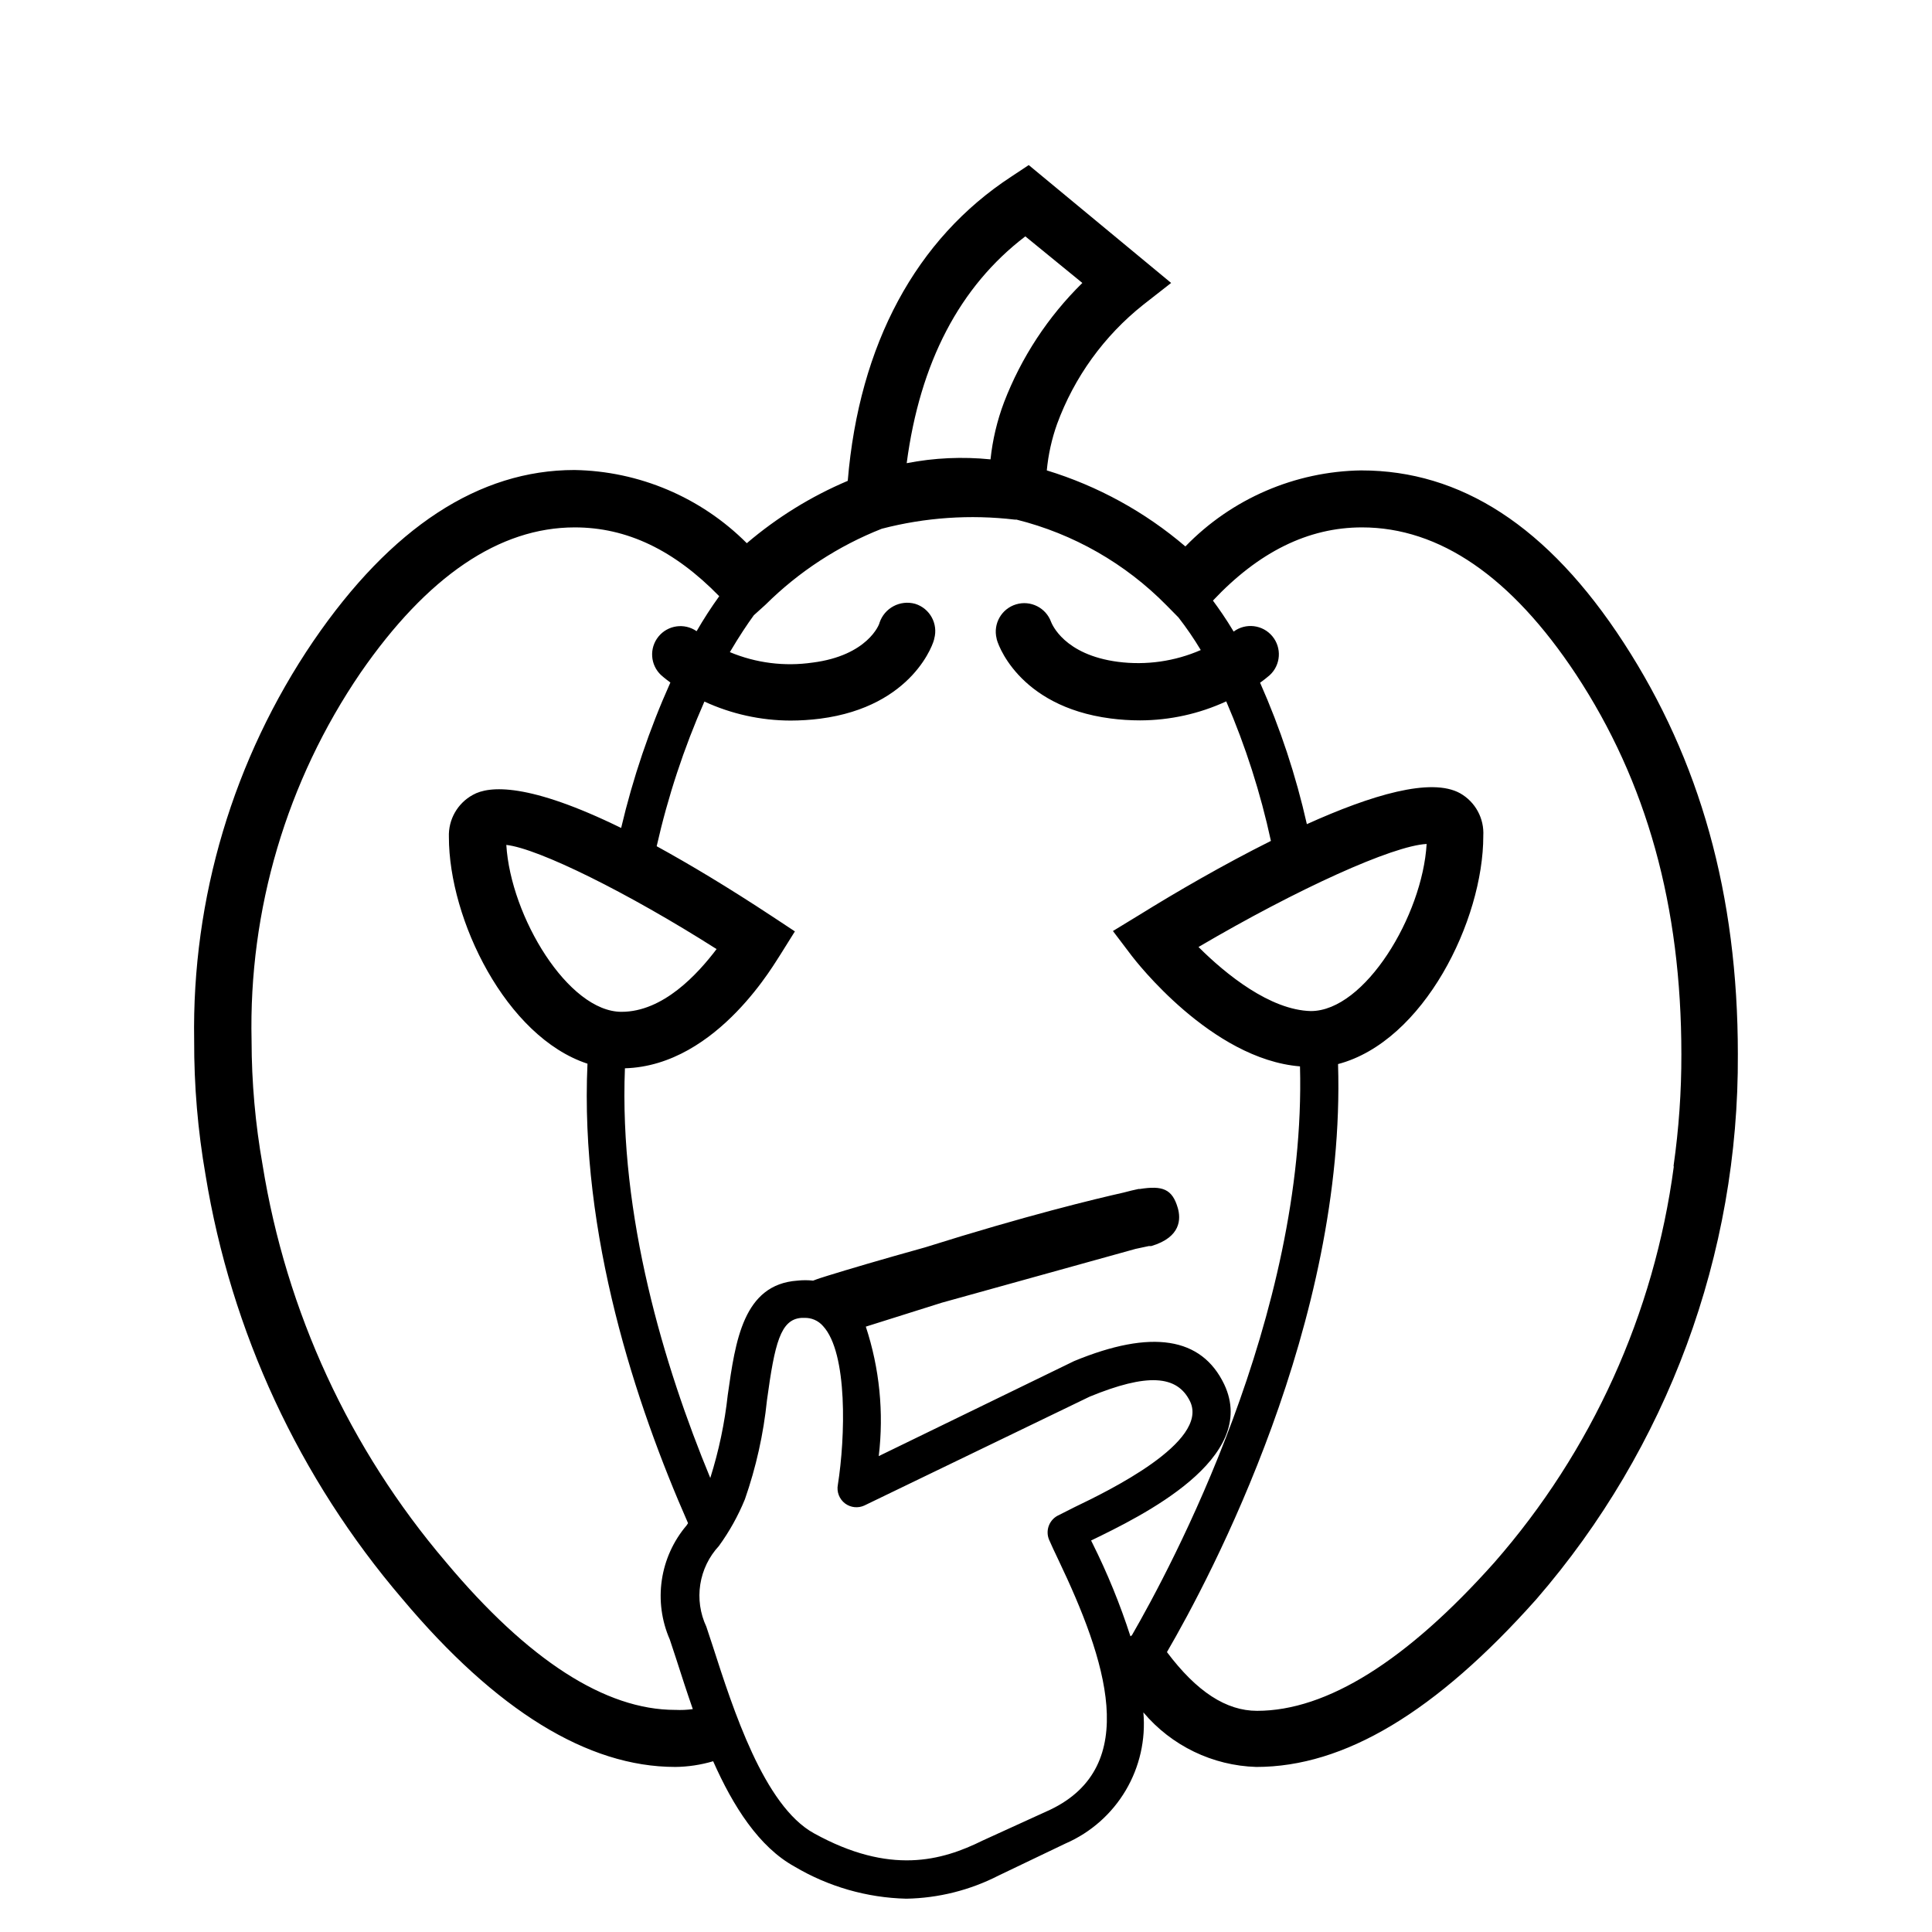 <?xml version="1.0" encoding="UTF-8"?>
<!-- Uploaded to: SVG Repo, www.svgrepo.com, Generator: SVG Repo Mixer Tools -->
<svg fill="#000000" width="800px" height="800px" version="1.1" viewBox="144 144 512 512" xmlns="http://www.w3.org/2000/svg">
 <path d="m504.79 268.66c-17.609 0.254-34.395 7.504-46.652 20.152-10.727-9.168-23.23-16.027-36.727-20.152 0.395-4.195 1.309-8.324 2.723-12.293 4.562-12.426 12.457-23.355 22.82-31.59l7.406-5.793-37.734-31.238-4.637 3.074c-25.191 16.473-40.305 44.336-43.328 80.609-9.707 4.113-18.727 9.688-26.75 16.527-12.133-12.16-28.523-19.117-45.695-19.398-25.191 0-48.516 15.113-69.172 45.344h-0.004c-21.18 31.168-32.211 68.121-31.586 105.8-0.043 11.969 0.969 23.922 3.023 35.719 6.766 41.5 24.805 80.348 52.141 112.3 24.789 29.523 49.121 44.535 72.297 44.535v0.004c3.414-0.035 6.805-0.543 10.078-1.512 5.289 11.941 12.141 22.723 21.562 27.91 8.98 5.332 19.184 8.266 29.625 8.516 8.523-0.152 16.898-2.254 24.484-6.148l17.785-8.516v0.004c6.633-2.898 12.188-7.812 15.879-14.043 3.688-6.227 5.324-13.461 4.676-20.672 7.469 8.855 18.348 14.113 29.926 14.461 23.328 0 47.559-14.508 74.211-44.438 34.738-40.094 53.715-91.445 53.406-144.49 0-42.32-10.078-77.938-30.23-108.97-20.152-31.035-43.328-45.695-69.527-45.695zm-89.07-62.02 15.113 12.344c-9.102 8.941-16.18 19.73-20.758 31.637-1.832 4.867-3.035 9.945-3.578 15.117-7.414-0.754-14.898-0.414-22.215 1.008 3.523-26.652 14.004-46.805 31.438-60.105zm-92.805 390.5c-18.488 0-38.945-13.148-60.758-39.195v-0.004c-25.523-29.949-42.324-66.34-48.566-105.2-1.93-10.875-2.906-21.902-2.922-32.949-0.793-34.711 9.301-68.801 28.867-97.484 17.684-25.594 36.777-38.543 56.781-38.543 13.805 0 26.348 5.996 38.289 18.238-2.156 2.984-4.156 6.082-5.996 9.27-3.231-2.246-7.644-1.617-10.121 1.441-2.473 3.059-2.168 7.504 0.699 10.195 0 0 1.008 0.906 2.469 1.965-5.562 12.406-9.934 25.309-13.047 38.543-24.488-11.992-34.965-11.234-39.301-8.766-4.07 2.219-6.527 6.551-6.348 11.184 0 21.816 15.113 52.949 36.727 60.055-2.066 45.344 12.797 90.281 26.652 121.77l-0.402 0.605c-3.496 4.117-5.766 9.133-6.551 14.48-0.785 5.344-0.051 10.801 2.117 15.75l1.664 5.039c1.359 4.231 2.82 8.766 4.434 13.402v-0.004c-1.551 0.215-3.121 0.281-4.688 0.203zm-44.738-229.23c8.516 0.957 32.195 12.645 55.723 27.609-5.039 6.648-14.156 16.625-25.191 16.625-14.105 0-29.371-25.191-30.531-44.234zm81.52 261.93c-13.25-7.305-21.41-32.848-26.852-49.727l-1.664-5.039v0.004c-1.637-3.488-2.195-7.387-1.602-11.191 0.594-3.805 2.309-7.348 4.926-10.172 2.789-3.84 5.106-8 6.902-12.395 2.965-8.492 4.926-17.301 5.844-26.246 2.066-15.113 3.578-21.41 9.117-21.816h0.707c1.922-0.094 3.781 0.707 5.039 2.168 6.602 7.152 5.894 29.574 3.93 42.02v-0.004c-0.379 1.918 0.387 3.883 1.965 5.039 1.465 1.059 3.391 1.254 5.035 0.504l59.75-28.867c15.113-6.195 23.176-5.793 26.602 1.309 5.039 10.73-21.766 23.73-30.582 27.961l-4.684 2.367h0.004c-2.188 1.273-3.094 3.965-2.117 6.297 0.605 1.41 1.461 3.223 2.519 5.441 12.496 26.199 22.016 54.512-2.215 66.102l-17.887 8.16c-10.883 5.391-24.586 9.219-44.738-1.914zm84.285-52.496-0.402 0.301c-2.731-8.473-6.098-16.723-10.078-24.684l-0.352-0.707c13.402-6.5 44.637-21.664 35.266-41.414-5.996-12.496-19.246-14.609-39.75-6.144l-51.793 25.191 0.004-0.004c1.383-11.547 0.211-23.262-3.426-34.309l20.152-6.348 51.34-14.258 3.527-0.754h0.656c7.91-2.367 7.809-7.254 7.004-10.078-1.461-5.039-4.031-5.996-10.078-5.039h-0.352c-1.16 0.25-2.519 0.555-3.981 0.957-7.406 1.664-25.844 6.098-52.547 14.508-11.941 3.324-20.605 5.894-25.797 7.508-1.258 0.402-2.621 0.805-3.879 1.309l-0.004 0.004c-1.391-0.152-2.793-0.152-4.18 0-14.359 1.008-16.426 16.02-18.438 30.23h-0.004c-0.816 7.488-2.367 14.879-4.637 22.066-12.293-29.727-24.184-69.426-22.621-108.57 24.789-0.707 40.305-29.02 41.262-30.23l3.781-6.047-5.793-3.828c-11.992-7.91-22.117-13.957-30.832-18.742h-0.004c2.977-13.156 7.211-25.996 12.648-38.34 7.156 3.301 14.941 5.019 22.82 5.039 2.629-0.004 5.254-0.172 7.859-0.504 24.836-3.223 30.23-20.504 30.23-21.211 1.078-3.93-1.148-8.008-5.039-9.219-3.996-1.125-8.172 1.094-9.473 5.039 0 0.352-3.125 8.664-17.734 10.531v-0.004c-7.422 1.082-14.996 0.125-21.914-2.769 2.519-4.281 4.734-7.559 6.348-9.773l3.125-2.82v-0.004c8.789-8.719 19.262-15.555 30.781-20.102 11.504-2.996 23.465-3.816 35.266-2.418h0.453c15.09 3.769 28.848 11.633 39.754 22.723l3.176 3.223h-0.004c2.137 2.75 4.106 5.629 5.894 8.617-6.887 3.004-14.461 4.082-21.914 3.125-14.359-1.863-17.531-10.078-17.734-10.531-1.352-3.789-5.434-5.859-9.289-4.703s-6.129 5.129-5.172 9.035c0 0.707 5.391 17.984 30.23 21.211 2.59 0.336 5.195 0.504 7.809 0.504 7.879-0.02 15.664-1.738 22.82-5.039 5.133 11.914 9.098 24.301 11.84 36.98-12.594 6.297-25.191 13.602-34.762 19.547l-7.106 4.332 5.039 6.648c0.906 1.16 21.008 27.305 44.535 29.223 1.766 66-34.359 133.11-44.535 150.74zm17.633-182.38c26.25-15.418 51.488-26.852 60.457-27.305-1.109 18.992-16.375 44.285-30.684 44.285-10.777-0.254-22.516-9.727-29.773-16.98zm125.95 58.242v-0.004c-5.172 38.887-21.719 75.379-47.559 104.89-23.227 26.047-44.387 39.297-62.875 39.297-8.16 0-15.973-5.039-23.879-15.566 11.488-19.75 47.457-87.359 45.344-155.83 22.723-5.996 38.492-38.09 38.492-60.457h-0.004c0.281-4.617-2.082-8.992-6.098-11.285-7.707-4.332-23.578 0.453-40.656 8.16-2.898-12.871-7.047-25.426-12.395-37.484 1.562-1.109 2.418-1.914 2.57-2.016 2.926-2.707 3.223-7.231 0.676-10.301-2.547-3.066-7.047-3.609-10.25-1.234-2.016-3.375-3.93-6.098-5.492-8.211 12.09-12.848 25.191-19.398 39.5-19.398 20.555 0 39.598 13.098 56.68 38.895 18.793 28.516 27.961 61.414 27.961 100.76 0.02 9.879-0.672 19.742-2.066 29.523z"/>
</svg>